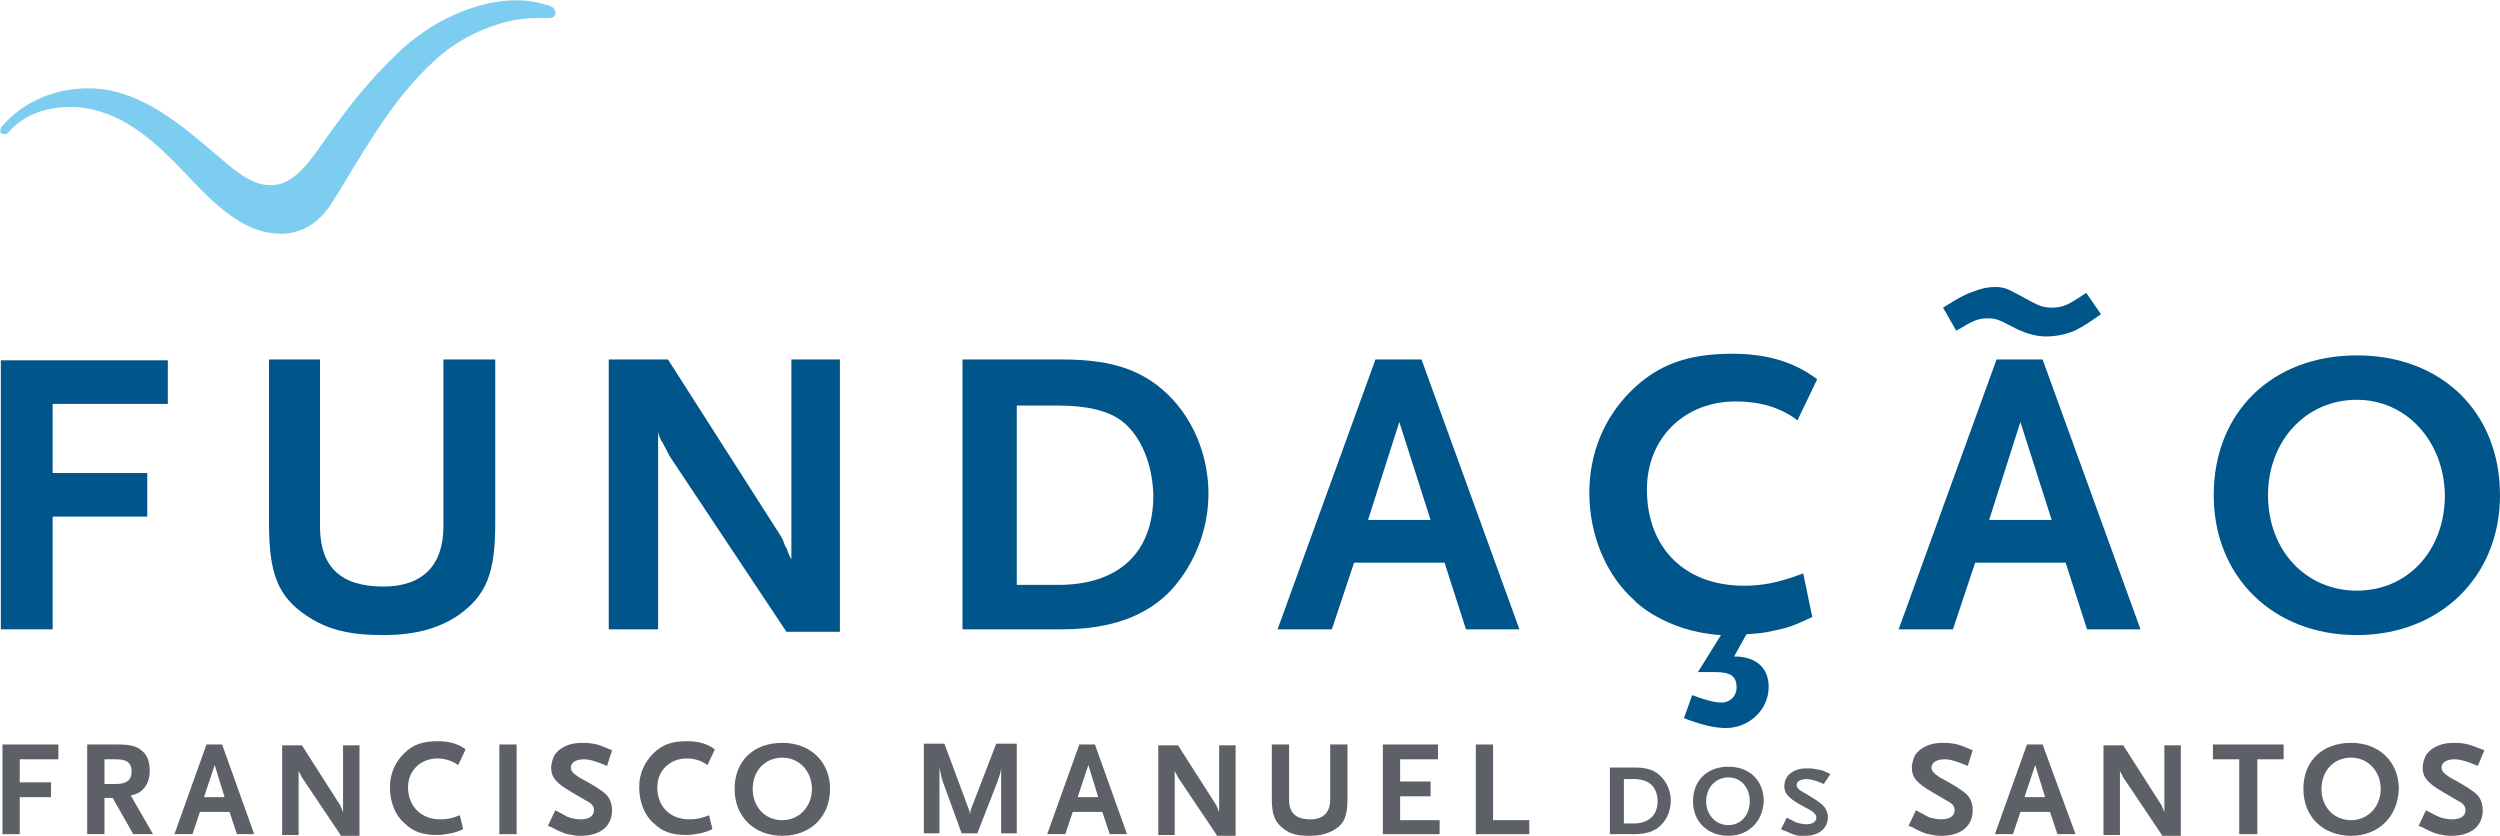 <?xml version="1.0" encoding="utf-8"?>
<!-- Generator: Adobe Illustrator 22.1.0, SVG Export Plug-In . SVG Version: 6.00 Build 0)  -->
<svg version="1.1" id="Layer_1" xmlns="http://www.w3.org/2000/svg" xmlns:xlink="http://www.w3.org/1999/xlink" x="0px" y="0px"
	 viewBox="0 0 303.9 101.6" style="enable-background:new 0 0 303.9 101.6;" xml:space="preserve">
<style type="text/css">
	.st0{fill:#7DCDF1;}
	.st1{fill:#5D6067;}
	.st2{fill:#00558B;}
</style>
<g>
	<path class="st0" d="M67.2,0.9c-0.2-0.1-0.5-0.3-0.8-0.3c-5.1-1.7-11.5,0.7-15.6,3.8c-1,0.7-1.9,1.5-2.8,2.4
		c-3.1,3-5.1,5.5-7.7,9.1c-2.1,2.8-4.2,6.7-7.4,6.6h-0.1c-2.3,0-4.4-1.9-6.4-3.6c-4.1-3.5-8.7-7.5-14.3-8.1
		c-4.4-0.4-8.9,1.1-11.9,4.6C0,15.7,0,16,0.1,16.2c0.1,0,0.1,0,0.2,0.1c0.1,0,0.2,0,0.3,0c0.2,0,0.3-0.1,0.4-0.2L1.1,16l0,0
		c2.3-2.6,5.6-3,7.5-3c0.1,0,0.2,0,0.3,0c5,0.2,8.8,3.2,12.2,6.6c3.4,3.4,7.5,8.7,12.8,8.8c0.1,0,0.6,0.1,1.5-0.1
		c3.5-0.7,4.8-3.4,6.1-5.5c3.7-6.1,7-11.8,12.2-16.2c1.8-1.5,4.2-2.8,6.4-3.5c1.6-0.6,3.4-0.9,5.1-0.9c0.5,0,1,0,1.5,0
		c0.3,0,0.7-0.1,0.8-0.4C67.6,1.3,67.4,1.1,67.2,0.9"/>
	<polyline class="st1" points="2.4,92.3 2.4,95.1 6.2,95.1 6.2,96.9 2.4,96.9 2.4,101.4 0.3,101.4 0.3,90.5 7.1,90.5 7.1,92.3 
		2.4,92.3 	"/>
	<path class="st1" d="M16.2,101.4L13.7,97h-1v4.4h-2.1V90.5h3.7c1.6,0,2.3,0.2,3,0.8c0.6,0.5,0.9,1.3,0.9,2.4c0,0.8-0.2,1.5-0.6,2
		s-0.8,0.8-1.7,1l2.7,4.7H16.2 M14.1,92.3h-1.4v3h1.4c1.3,0,1.9-0.5,1.9-1.5C16,92.7,15.4,92.3,14.1,92.3z"/>
	<path class="st1" d="M28.8,101.4l-0.9-2.7h-3.6l-0.9,2.7h-2.2l3.9-10.9H27l3.9,10.9H28.8 M26.1,93l-1.3,3.9h2.5L26.1,93z"/>
	<path class="st1" d="M41.4,101.5l-4.7-7c0,0-0.1-0.2-0.2-0.4c-0.1-0.1-0.1-0.2-0.1-0.2c-0.1-0.1-0.1-0.2-0.1-0.4v8h-2V90.6h2.4
		l4.6,7.2c0,0,0.1,0.1,0.1,0.2c0,0.1,0.1,0.2,0.1,0.2l0.1,0.3l0.1,0.2v-8.1h2v11h-2.3"/>
	<path class="st1" d="M55.7,93c-0.7-0.5-1.6-0.8-2.5-0.8c-2.1,0-3.6,1.5-3.6,3.5c0,2.3,1.6,3.9,3.9,3.9c0.8,0,1.4-0.1,2.4-0.5
		l0.4,1.7c-0.7,0.3-1,0.4-1.5,0.5s-1.1,0.2-1.7,0.2c-1.7,0-2.9-0.4-3.9-1.4c-1.2-1-1.8-2.7-1.8-4.4c0-1.6,0.6-3,1.7-4.1
		s2.3-1.5,4.1-1.5c1.4,0,2.5,0.3,3.4,1L55.7,93"/>
	<rect x="60.7" y="90.5" class="st1" width="2.1" height="10.9"/>
	<path class="st1" d="M73.8,93.1c-1.2-0.5-2.1-0.8-2.8-0.8c-1,0-1.6,0.4-1.6,1c0,0.5,0.3,0.7,1,1.2c1.7,0.9,2.8,1.6,3.3,2.1
		s0.7,1.2,0.7,1.9c0,1.9-1.4,3.1-3.8,3.1c-0.3,0-0.7,0-1-0.1c-0.8-0.1-1.1-0.2-2.3-0.8c-0.1-0.1-0.4-0.2-0.7-0.3l0.9-1.9
		c0.8,0.4,1.1,0.6,1.5,0.8c0.5,0.2,1.1,0.3,1.6,0.3c1,0,1.6-0.4,1.6-1.1c0-0.5-0.2-0.8-1-1.2l-1.7-1c-1.9-1.1-2.5-1.8-2.5-3
		c0-0.5,0.2-1.1,0.4-1.5c0.2-0.3,0.5-0.6,0.8-0.8c0.8-0.5,1.5-0.7,2.7-0.7c0.7,0,1.4,0.1,2,0.3c0.5,0.2,0.8,0.3,1.5,0.6L73.8,93.1"
		/>
	<path class="st1" d="M86,93c-0.7-0.5-1.5-0.8-2.5-0.8c-2.1,0-3.6,1.5-3.6,3.5c0,2.3,1.5,3.9,3.9,3.9c0.8,0,1.4-0.1,2.4-0.5l0.4,1.7
		c-0.7,0.3-1,0.4-1.5,0.5s-1.1,0.2-1.7,0.2c-1.7,0-2.9-0.4-3.9-1.4c-1.2-1-1.8-2.7-1.8-4.4c0-1.6,0.6-3,1.7-4.1
		c1.1-1.1,2.3-1.5,4.1-1.5c1.4,0,2.5,0.3,3.4,1L86,93"/>
	<path class="st1" d="M95.1,101.6c-3.4,0-5.8-2.3-5.8-5.7s2.3-5.6,5.8-5.6c3.4,0,5.8,2.3,5.8,5.6C100.9,99.3,98.5,101.6,95.1,101.6
		 M95.1,92.1c-2.1,0-3.6,1.6-3.6,3.8s1.5,3.8,3.6,3.8c2,0,3.6-1.6,3.6-3.8C98.7,93.8,97.2,92.1,95.1,92.1z"/>
	<path class="st1" d="M121.7,101.4v-8c-0.1,0.6-0.1,0.6-0.4,1.5l-2.5,6.4h-1.9l-2.3-6.3c-0.2-0.6-0.2-0.8-0.4-1.7v8h-1.9V90.4h2.5
		l2.9,7.8c0.1,0.3,0.2,0.4,0.2,0.8c0.1-0.5,0.1-0.6,0.2-0.8l3-7.8h2.5v10.9h-1.9"/>
	<path class="st1" d="M134.9,101.4l-0.9-2.7h-3.6l-0.9,2.7h-2.2l3.9-10.9h1.9l3.9,10.9H134.9 M132.3,93l-1.3,3.9h2.5L132.3,93z"/>
	<path class="st1" d="M147.9,101.5l-4.7-7c0,0-0.1-0.2-0.2-0.4c-0.1-0.1-0.1-0.2-0.1-0.2c-0.1-0.1-0.1-0.2-0.1-0.4v8h-2V90.6h2.4
		l4.6,7.2c0,0,0.1,0.1,0.1,0.2c0,0.1,0.1,0.2,0.1,0.2l0.1,0.3l0.1,0.2v-8.1h2v11h-2.3"/>
	<path class="st1" d="M162.3,100.8c-0.8,0.5-1.7,0.8-3.1,0.8c-1.4,0-2.3-0.2-3.1-0.8c-1.1-0.8-1.5-1.7-1.5-3.7v-6.6h2.1v6.7
		c0,1.6,0.8,2.4,2.6,2.4c1.6,0,2.4-0.9,2.4-2.4v-6.7h2.1v6.6C163.8,99.2,163.4,100.1,162.3,100.8"/>
	<polyline class="st1" points="168.1,101.4 168.1,90.5 174.8,90.5 174.8,92.3 170.2,92.3 170.2,95 173.9,95 173.9,96.8 170.2,96.8 
		170.2,99.7 175,99.7 175,101.4 168.1,101.4 	"/>
	<polyline class="st1" points="179.4,101.4 179.4,90.5 181.5,90.5 181.5,99.7 185.9,99.7 185.9,101.4 179.4,101.4 	"/>
	<path class="st1" d="M202,100.2c-0.7,0.8-1.8,1.2-3.3,1.2h-3v-8.1h3c1.5,0,2.5,0.3,3.3,1.2c0.7,0.7,1.1,1.8,1.1,2.8
		C203.1,98.4,202.7,99.5,202,100.2 M200.5,95.2c-0.4-0.3-1.1-0.5-1.9-0.5h-1.2v5.4h1.2c1.8,0,2.9-1,2.9-2.7
		C201.5,96.4,201.1,95.6,200.5,95.2z"/>
	<path class="st1" d="M210.1,101.6c-2.5,0-4.3-1.7-4.3-4.2s1.7-4.2,4.3-4.2c2.6,0,4.3,1.7,4.3,4.2
		C214.3,99.8,212.6,101.6,210.1,101.6 M210.1,94.5c-1.5,0-2.7,1.2-2.7,2.9c0,1.6,1.1,2.9,2.7,2.9c1.5,0,2.6-1.2,2.6-2.9
		S211.6,94.5,210.1,94.5z"/>
	<path class="st1" d="M221.7,95.3c-0.9-0.4-1.6-0.6-2.1-0.6c-0.7,0-1.2,0.3-1.2,0.7c0,0.3,0.2,0.6,0.8,0.9c1.2,0.7,2,1.2,2.4,1.6
		c0.3,0.3,0.6,0.9,0.6,1.4c0,1.4-1.1,2.3-2.8,2.3c-0.2,0-0.5,0-0.7,0c-0.6-0.1-0.8-0.2-1.7-0.6c-0.1,0-0.3-0.1-0.5-0.2l0.7-1.4
		c0.6,0.3,0.8,0.4,1.2,0.6c0.4,0.1,0.8,0.2,1.2,0.2c0.7,0,1.2-0.3,1.2-0.8c0-0.3-0.2-0.6-0.7-0.9l-1.3-0.7c-1.4-0.8-1.9-1.4-1.9-2.2
		c0-0.4,0.1-0.8,0.3-1.1c0.1-0.2,0.3-0.4,0.6-0.6c0.6-0.4,1.1-0.5,2-0.5c0.5,0,1,0.1,1.5,0.2c0.4,0.1,0.6,0.2,1.2,0.5L221.7,95.3"/>
	<path class="st1" d="M239.2,93.1c-1.2-0.5-2.1-0.8-2.8-0.8c-1,0-1.6,0.4-1.6,1c0,0.5,0.3,0.7,1,1.2c1.7,0.9,2.8,1.6,3.3,2.1
		s0.7,1.2,0.7,1.9c0,1.9-1.4,3.1-3.8,3.1c-0.3,0-0.7,0-1-0.1c-0.8-0.1-1.1-0.2-2.3-0.8c-0.1-0.1-0.4-0.2-0.7-0.3l0.9-1.9
		c0.8,0.4,1.1,0.6,1.5,0.8c0.5,0.2,1.1,0.3,1.6,0.3c1,0,1.6-0.4,1.6-1.1c0-0.5-0.2-0.8-1-1.2l-1.7-1c-1.9-1.1-2.5-1.8-2.5-3
		c0-0.5,0.2-1.1,0.4-1.5c0.2-0.3,0.5-0.6,0.8-0.8c0.8-0.5,1.5-0.7,2.7-0.7c0.7,0,1.4,0.1,2,0.3c0.5,0.2,0.8,0.3,1.5,0.6L239.2,93.1"
		/>
	<path class="st1" d="M250.1,101.4l-0.9-2.7h-3.6l-0.9,2.7h-2.2l3.9-10.9h1.9l4,10.9H250.1 M247.4,93l-1.3,3.9h2.5L247.4,93z"/>
	<path class="st1" d="M262.8,101.5l-4.7-7c0,0-0.1-0.2-0.2-0.4c-0.1-0.1-0.1-0.2-0.1-0.2c-0.1-0.1-0.1-0.2-0.1-0.4v8h-2V90.6h2.4
		l4.6,7.2c0,0,0.1,0.1,0.1,0.2c0,0.1,0.1,0.2,0.1,0.2l0.1,0.3l0.1,0.2v-8.1h2v11h-2.3"/>
	<polyline class="st1" points="274.4,92.3 274.4,101.4 272.2,101.4 272.2,92.3 269,92.3 269,90.5 277.6,90.5 277.6,92.3 274.4,92.3 
			"/>
	<path class="st1" d="M285.8,101.6c-3.4,0-5.8-2.3-5.8-5.7s2.3-5.6,5.8-5.6c3.4,0,5.8,2.3,5.8,5.6
		C291.5,99.3,289.1,101.6,285.8,101.6 M285.8,92.1c-2.1,0-3.6,1.6-3.6,3.8s1.5,3.8,3.6,3.8c2,0,3.6-1.6,3.6-3.8
		C289.4,93.8,287.9,92.1,285.8,92.1z"/>
	<path class="st1" d="M301.2,93.1c-1.2-0.5-2.1-0.8-2.8-0.8c-1,0-1.6,0.4-1.6,1c0,0.5,0.3,0.7,1,1.2c1.7,0.9,2.8,1.6,3.3,2.1
		s0.7,1.2,0.7,1.9c0,1.9-1.4,3.1-3.8,3.1c-0.3,0-0.7,0-1-0.1c-0.8-0.1-1.1-0.2-2.3-0.8c-0.1-0.1-0.4-0.2-0.7-0.3l0.9-1.9
		c0.8,0.4,1.1,0.6,1.6,0.8s1.1,0.3,1.6,0.3c1,0,1.6-0.4,1.6-1.1c0-0.5-0.2-0.8-1-1.2l-1.7-1c-1.9-1.1-2.5-1.8-2.5-3
		c0-0.5,0.2-1.1,0.4-1.5c0.2-0.3,0.5-0.6,0.8-0.8c0.8-0.5,1.5-0.7,2.7-0.7c0.7,0,1.4,0.1,2,0.3c0.5,0.2,0.8,0.3,1.6,0.6L301.2,93.1"
		/>
	<polyline class="st2" points="6.4,49.1 6.4,57.5 17.9,57.5 17.9,62.8 6.4,62.8 6.4,76.5 0.1,76.5 0.1,43.8 20.4,43.8 20.4,49.1 
		6.4,49.1 	"/>
	<path class="st2" d="M55.7,74.8c-2.4,1.6-5.2,2.4-9.2,2.4c-4.1,0-6.8-0.7-9.3-2.4c-3.4-2.3-4.5-5.1-4.5-11.1v-20h6.2V64
		c0,4.9,2.5,7.3,7.7,7.3c4.8,0,7.3-2.6,7.3-7.3V43.7h6.3v20C60.2,69.7,59.1,72.4,55.7,74.8"/>
	<path class="st2" d="M95.6,76.8L81.5,55.6c-0.1-0.1-0.3-0.6-0.7-1.3c-0.2-0.4-0.3-0.6-0.4-0.7c-0.2-0.4-0.3-0.6-0.4-1.1v24h-6V43.7
		h7.2L95,65.3c0,0.1,0.2,0.3,0.3,0.7c0.1,0.3,0.2,0.5,0.3,0.6l0.3,0.8l0.3,0.6V43.7h5.9v33.1H95.6"/>
	<path class="st2" d="M142.4,71.7c-3,3.2-7.4,4.8-13.3,4.8H117V43.7h12.2c6.2,0,10.1,1.4,13.3,4.8c2.8,3,4.4,7.2,4.4,11.5
		C146.9,64.4,145.2,68.6,142.4,71.7 M136.4,51.2c-1.7-1.3-4.3-1.9-7.8-1.9h-5v21.8h5c7.4,0,11.6-3.9,11.6-10.9
		C140.1,56.4,138.7,53,136.4,51.2z"/>
	<path class="st2" d="M178.2,76.5l-2.6-8.1h-11l-2.7,8.1h-6.6l11.9-32.8h5.6l11.9,32.8H178.2 M170.1,51.3l-3.8,11.9h7.6L170.1,51.3z
		"/>
	<path class="st2" d="M253.7,76.5l-2.6-8.1h-11l-2.7,8.1h-6.6l11.9-32.8h5.6l11.9,32.8H253.7 M245.6,51.3l-3.8,11.9h7.6L245.6,51.3z
		"/>
	<path class="st2" d="M286.5,77.2c-10.2,0-17.4-7.1-17.4-17c0-10.1,7.1-17,17.4-17s17.4,6.9,17.4,17
		C303.9,70.1,296.6,77.2,286.5,77.2 M286.5,48.6c-6.2,0-10.8,5-10.8,11.6c0,6.7,4.6,11.6,10.8,11.6c6.2,0,10.7-4.9,10.7-11.6
		C297.1,53.6,292.5,48.6,286.5,48.6z"/>
	<path class="st2" d="M252.2,40.2c-1.2,0.5-2.4,0.7-3.5,0.7c-1.2,0-2.7-0.4-4.3-1.3c-1.5-0.8-1.9-0.9-2.8-0.9c-1,0-1.6,0.2-3.1,1.1
		c-0.1,0.1-0.4,0.2-0.7,0.4l-1.6-2.8c1.6-1,2.1-1.3,3-1.7c1-0.4,2.1-0.8,3.1-0.8c0.2,0,0.4,0,0.6,0c1.1,0.1,1.3,0.3,3.9,1.7
		c1.1,0.6,1.7,0.8,2.6,0.8c1.3,0,2-0.3,4.2-1.8l1.8,2.6C254.1,39.1,253.4,39.6,252.2,40.2"/>
	<path class="st2" d="M209.2,77.2l-2.8,4.5h2.1c1.9,0,2.6,0.5,2.6,1.9c0,1-0.8,1.8-1.8,1.8c-0.9,0-2-0.3-3.6-0.9l-1,2.8
		c2.1,0.8,3.7,1.2,5.1,1.2c2.8,0,5.2-2.2,5.2-5c0-2.3-1.5-3.7-4.2-3.7l1.5-2.7c1.6-0.1,2.4-0.2,3.6-0.5c1.5-0.3,2.3-0.6,4.4-1.6
		l-1.1-5.3c-2.9,1.1-4.9,1.5-7.2,1.5c-7.2,0-11.8-4.6-11.8-11.7c0-6.2,4.5-10.7,10.8-10.7c2.9,0,5.4,0.7,7.5,2.3l2.4-5
		c-2.8-2.1-6.1-3.1-10.3-3.1c-5.4,0-9.1,1.3-12.4,4.6c-3.2,3.2-5,7.5-5,12.3c0,5.1,2,10,5.5,13.1C198.7,73.1,202.5,76.8,209.2,77.2"
		/>
</g>
</svg>
